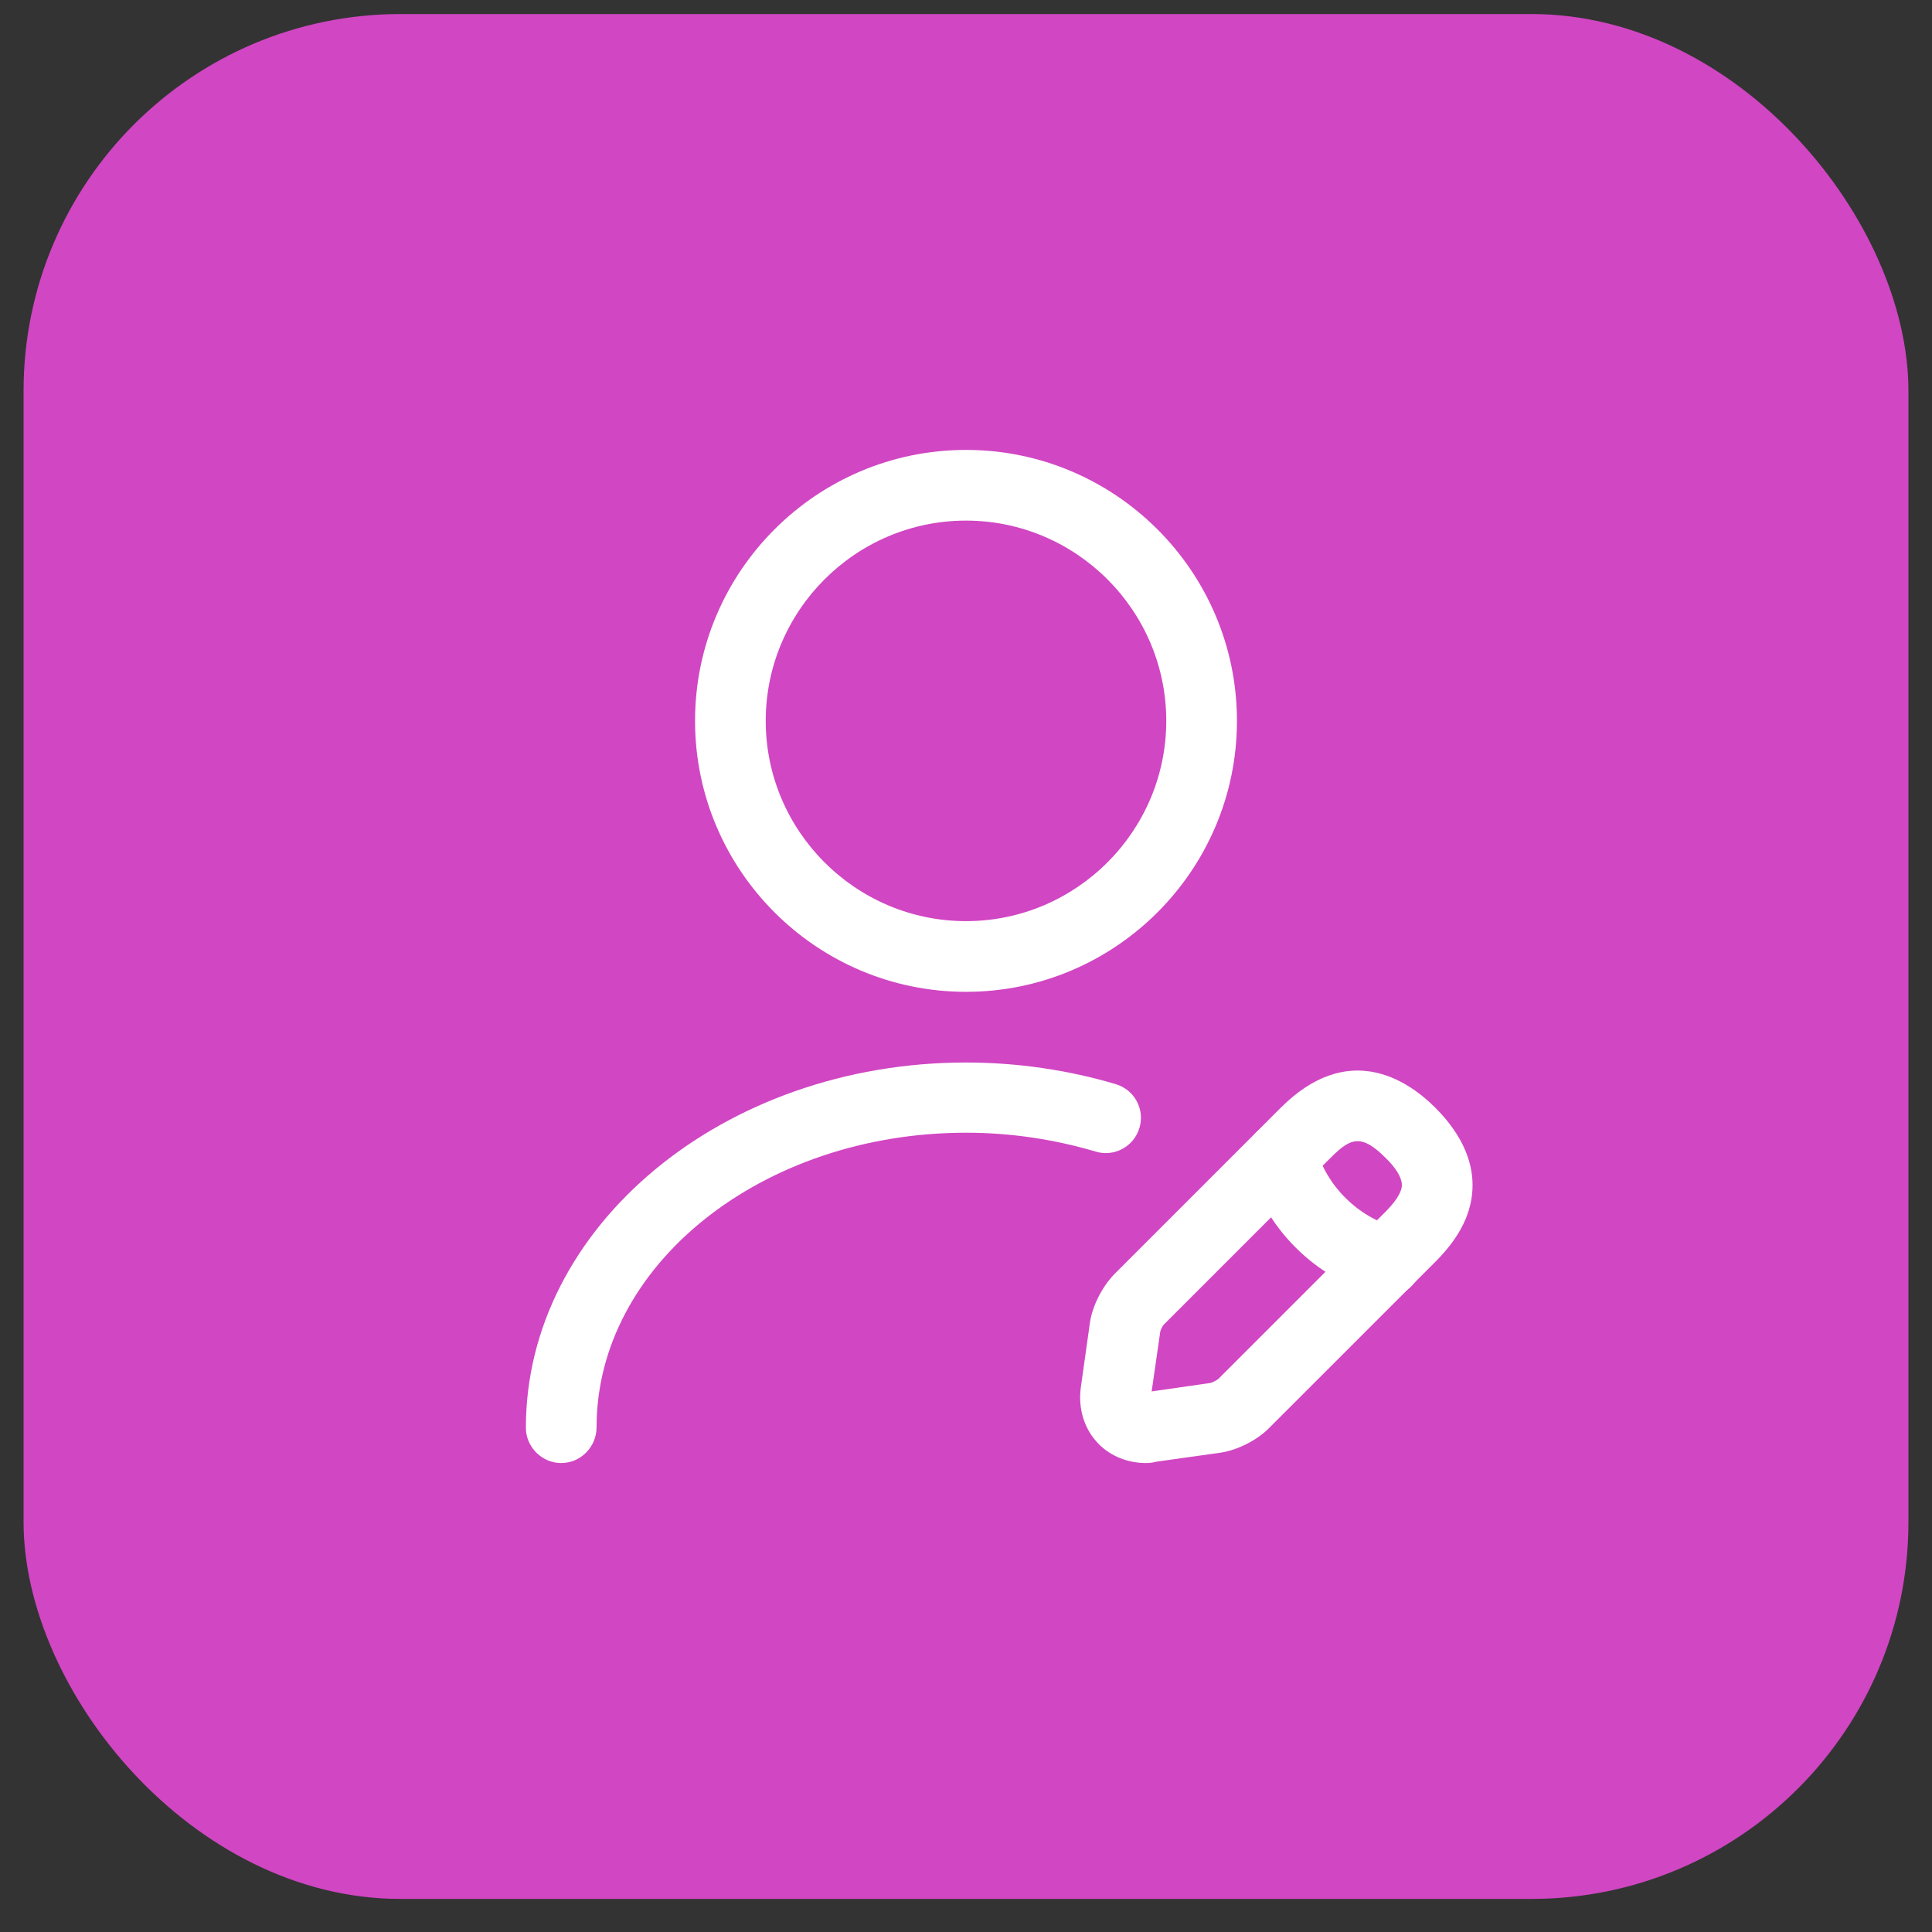 <svg width="41" height="41" viewBox="0 0 41 41" fill="none" xmlns="http://www.w3.org/2000/svg">
<rect x="0" y="0" width="41" height="41" fill="#333333" stroke="none"/>
<rect x="0.5" y="0.298" width="40" height="40" rx="8" fill="#D146C3"/>
<path d="M20.5 21.048C17.33 21.048 14.75 18.468 14.75 15.298C14.75 12.128 17.33 9.548 20.5 9.548C23.67 9.548 26.25 12.128 26.25 15.298C26.25 18.468 23.67 21.048 20.5 21.048ZM20.5 11.048C18.16 11.048 16.25 12.958 16.25 15.298C16.25 17.638 18.16 19.548 20.5 19.548C22.84 19.548 24.75 17.638 24.75 15.298C24.75 12.958 22.84 11.048 20.5 11.048Z" fill="white"/>
<path d="M24.32 31.048C23.94 31.048 23.58 30.908 23.32 30.648C23.01 30.338 22.87 29.888 22.94 29.418L23.13 28.068C23.18 27.718 23.39 27.308 23.64 27.048L27.18 23.508C28.6 22.088 29.85 22.898 30.46 23.508C30.98 24.028 31.25 24.588 31.25 25.148C31.25 25.718 30.99 26.248 30.46 26.778L26.919 30.318C26.669 30.568 26.25 30.778 25.9 30.828L24.549 31.018C24.47 31.038 24.4 31.048 24.32 31.048ZM28.81 24.218C28.63 24.218 28.47 24.338 28.24 24.568L24.7 28.108C24.67 28.138 24.62 28.238 24.62 28.278L24.44 29.528L25.69 29.348C25.73 29.338 25.829 29.288 25.86 29.258L29.4 25.718C29.56 25.558 29.75 25.328 29.75 25.148C29.75 24.998 29.63 24.788 29.4 24.568C29.16 24.328 28.98 24.218 28.81 24.218Z" fill="white"/>
<path d="M29.421 27.518C29.351 27.518 29.281 27.508 29.221 27.488C27.901 27.118 26.851 26.068 26.481 24.748C26.371 24.348 26.601 23.938 27.001 23.828C27.401 23.718 27.811 23.948 27.921 24.348C28.151 25.168 28.801 25.818 29.621 26.048C30.021 26.158 30.251 26.578 30.141 26.968C30.051 27.298 29.751 27.518 29.421 27.518Z" fill="white"/>
<path d="M11.91 31.048C11.5 31.048 11.16 30.708 11.16 30.298C11.16 26.028 15.35 22.548 20.5 22.548C21.59 22.548 22.67 22.708 23.68 23.008C24.08 23.128 24.3 23.548 24.18 23.938C24.06 24.338 23.64 24.558 23.25 24.438C22.37 24.178 21.45 24.038 20.5 24.038C16.18 24.038 12.66 26.838 12.66 30.288C12.66 30.708 12.32 31.048 11.91 31.048Z" fill="white"/>
</svg>

